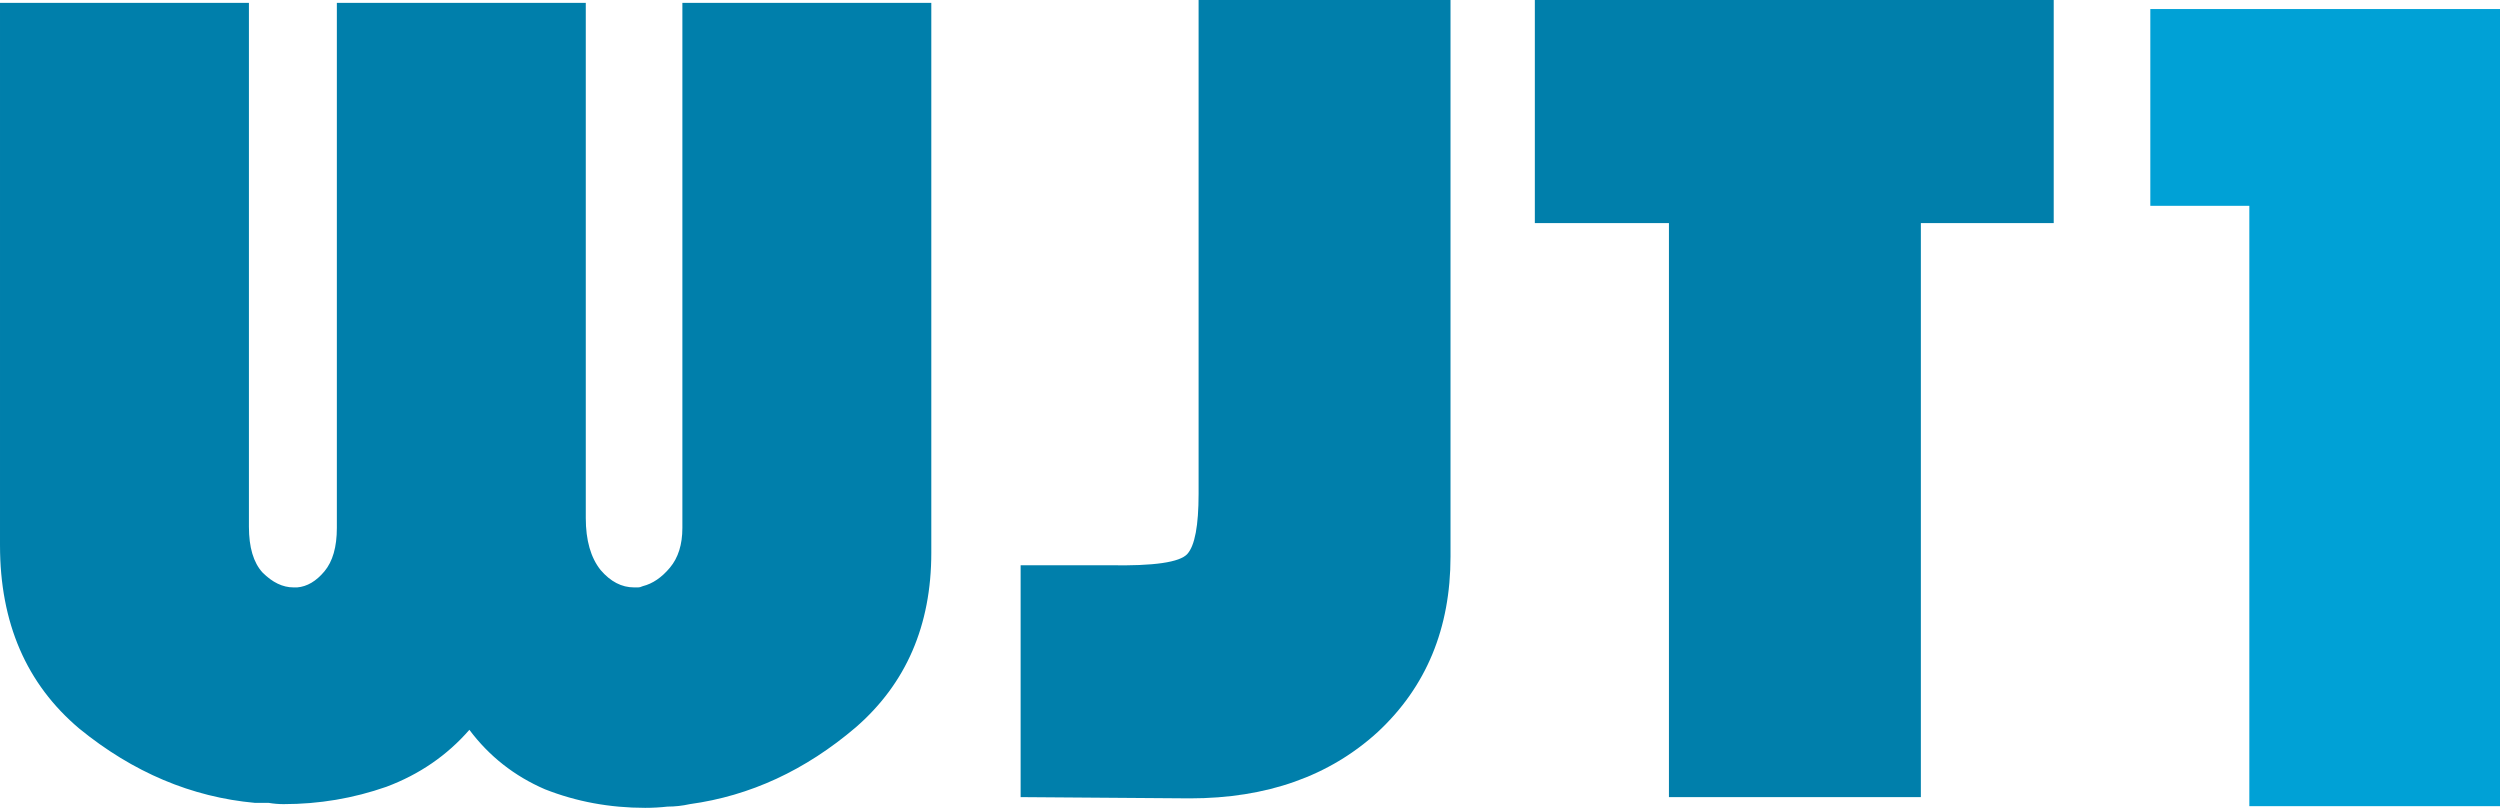 <svg version="1.1" xmlns="http://www.w3.org/2000/svg" xmlns:xlink="http://www.w3.org/1999/xlink" width="1374.423" height="444.128" viewBox="0,0,1374.423,444.128"><g transform="translate(447.212,42.064)"><g data-paper-data="{&quot;isPaintingLayer&quot;:true}" fill-rule="nonzero" stroke="none" stroke-width="0.265" stroke-linecap="butt" stroke-linejoin="miter" stroke-miterlimit="10" stroke-dasharray="" stroke-dashoffset="0" style="mix-blend-mode: normal"><path d="M113.896,396.167v-127.473h48.922c24.346,0.46 38.586,-1.607 42.721,-6.201c4.134,-4.594 6.201,-15.618 6.201,-33.074v-271.482h138.497v305.934c0,39.505 -13.322,71.661 -39.965,96.466c-26.643,24.346 -61.095,36.519 -103.356,36.519l-93.021,-0.69z" fill="#007fab"/><path d="M470.32,396.167v-315.581h-73.727v-122.649h285.263v122.649h-73.039v315.581z" fill="#007fab"/><path d="M789.403,401.137v-330.051h-54.434v-108.18h192.243v438.231z" fill="#00a1d6"/><path d="M-447.212,-40.489h136.85v287.999c0,11.347 2.496,19.745 7.49,25.192c5.447,5.447 11.12,8.17 17.021,8.17c0.454,0 0.681,0 0.681,0c0.454,0 0.909,0 1.362,0c5.447,-0.454 10.44,-3.405 14.979,-8.851c4.539,-5.447 6.809,-13.39 6.809,-23.83v-288.68h136.851v283.233c0,12.255 2.723,21.787 8.17,28.596c5.447,6.355 11.574,9.532 18.383,9.532c0.909,0 1.589,0 2.043,0c0.909,0 1.816,-0.227 2.723,-0.681c5.447,-1.362 10.44,-4.766 14.979,-10.213c4.539,-5.447 6.809,-12.709 6.809,-21.787v-288.68h136.851v302.297c0,39.943 -13.844,71.943 -41.532,96c-27.688,23.603 -58.099,37.674 -91.234,42.213c-4.085,0.909 -8.17,1.362 -12.255,1.362c-4.085,0.454 -8.17,0.681 -12.255,0.681c-19.518,0 -37.901,-3.404 -55.149,-10.213c-16.794,-7.262 -30.638,-18.156 -41.532,-32.681c-12.255,14.071 -27.461,24.511 -45.617,31.319c-18.156,6.355 -36.993,9.532 -56.511,9.532c-2.723,0 -5.447,-0.227 -8.17,-0.681c-2.269,0 -4.766,0 -7.49,0c-34.95,-3.177 -67.177,-16.794 -96.681,-40.851c-29.049,-24.511 -43.574,-58.099 -43.574,-100.766v-298.212z" fill="#007fab"/></g></g></svg>